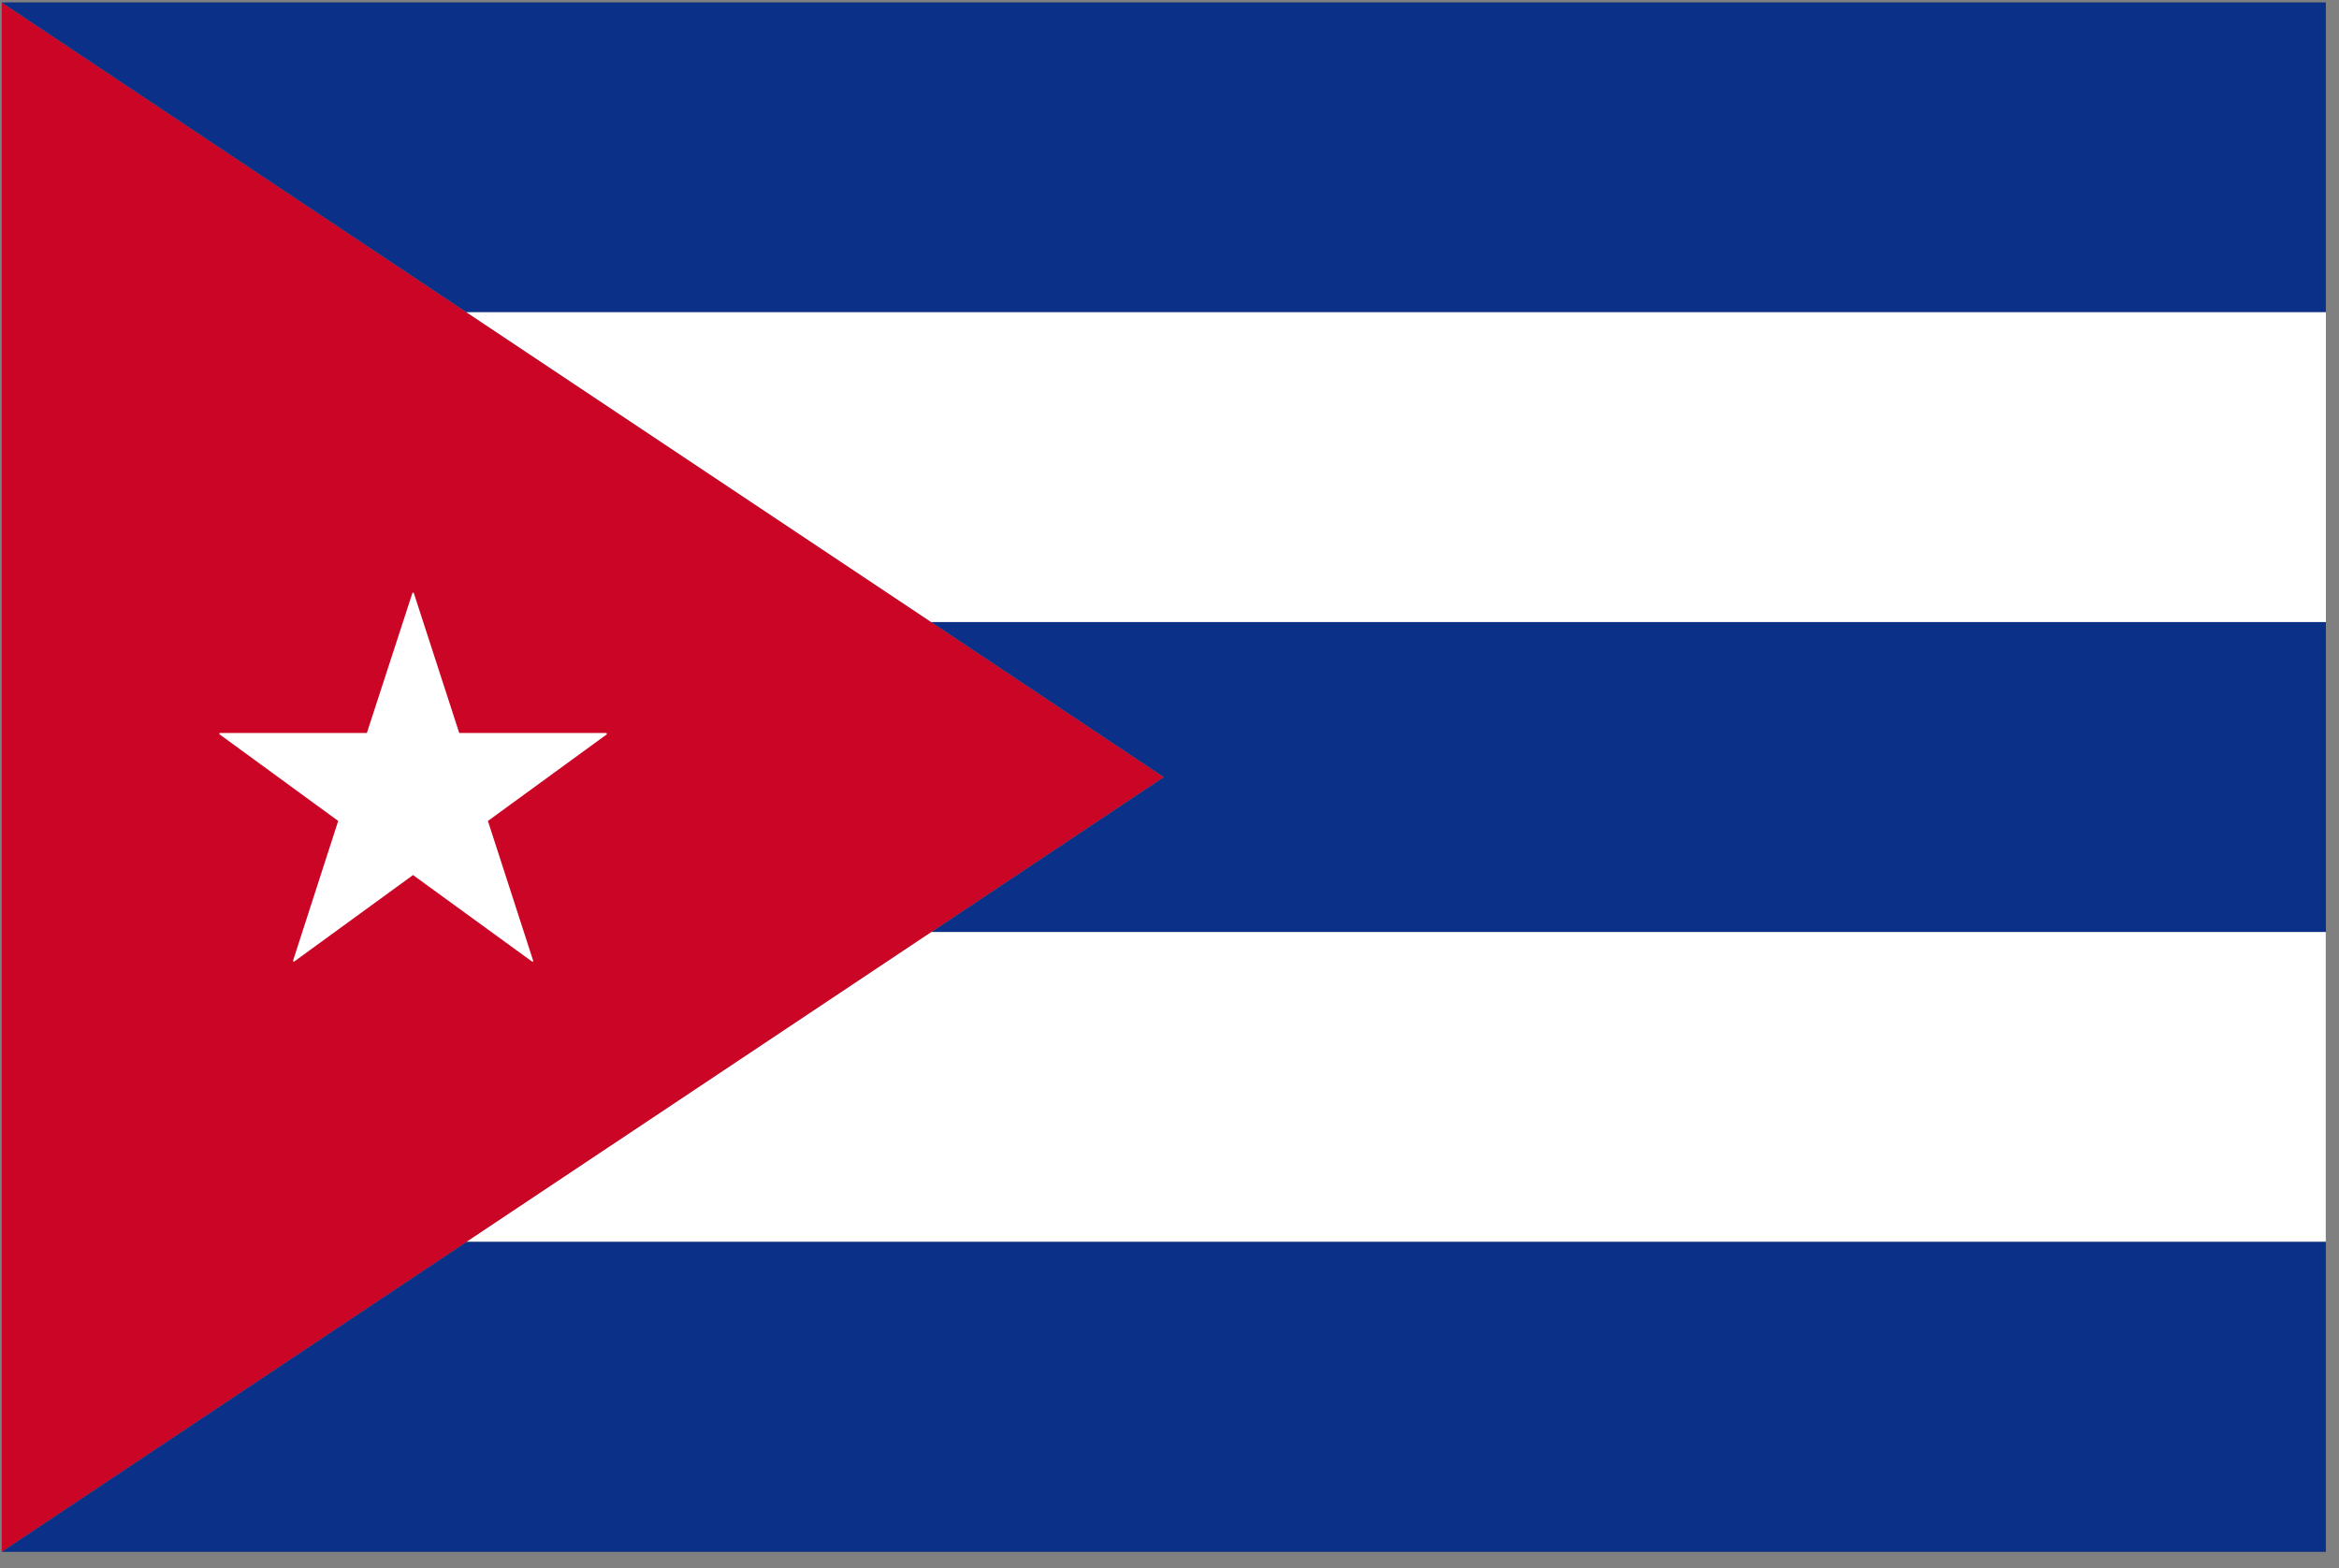 <svg width="85" height="57" viewBox="0 0 85 57" fill="none" xmlns="http://www.w3.org/2000/svg">
<rect x="0" y="0" width="85" height="57" fill="#808080" stroke="none"/>
<path d="M0.062 0.09V56.396L42.293 28.242L0.062 0.09Z" fill="#CB0525"/>
<path d="M0.062 0.085V0.09L16.951 11.348H84.522V0.085H0.062Z" fill="#0B3087"/>
<path d="M16.953 11.348L33.844 22.608H84.524V11.348H16.953Z" fill="white"/>
<path d="M33.844 22.608L42.294 28.242L33.851 33.872H84.524V22.608H33.844Z" fill="#0B3087"/>
<path d="M33.847 33.872L16.953 45.133H84.519V33.872H33.847Z" fill="white"/>
<path d="M16.956 45.132L0.062 56.396H84.522V45.132H16.956Z" fill="#0B3087"/>
<path d="M12.29 29.834L10.65 34.912C10.65 34.919 10.65 34.934 10.66 34.941C10.665 34.946 10.689 34.946 10.689 34.946L15.01 31.801L19.331 34.942L19.346 34.947C19.355 34.947 19.355 34.947 19.37 34.942C19.375 34.934 19.375 34.92 19.375 34.912L17.731 29.835L22.047 26.69C22.052 26.683 22.052 26.671 22.052 26.657C22.052 26.652 22.037 26.637 22.032 26.637H16.688L15.039 21.555C15.034 21.533 14.996 21.533 14.986 21.555L13.332 26.637H7.998C7.983 26.637 7.969 26.652 7.969 26.652C7.969 26.671 7.969 26.683 7.983 26.69L12.29 29.834Z" fill="white"/>
</svg>
